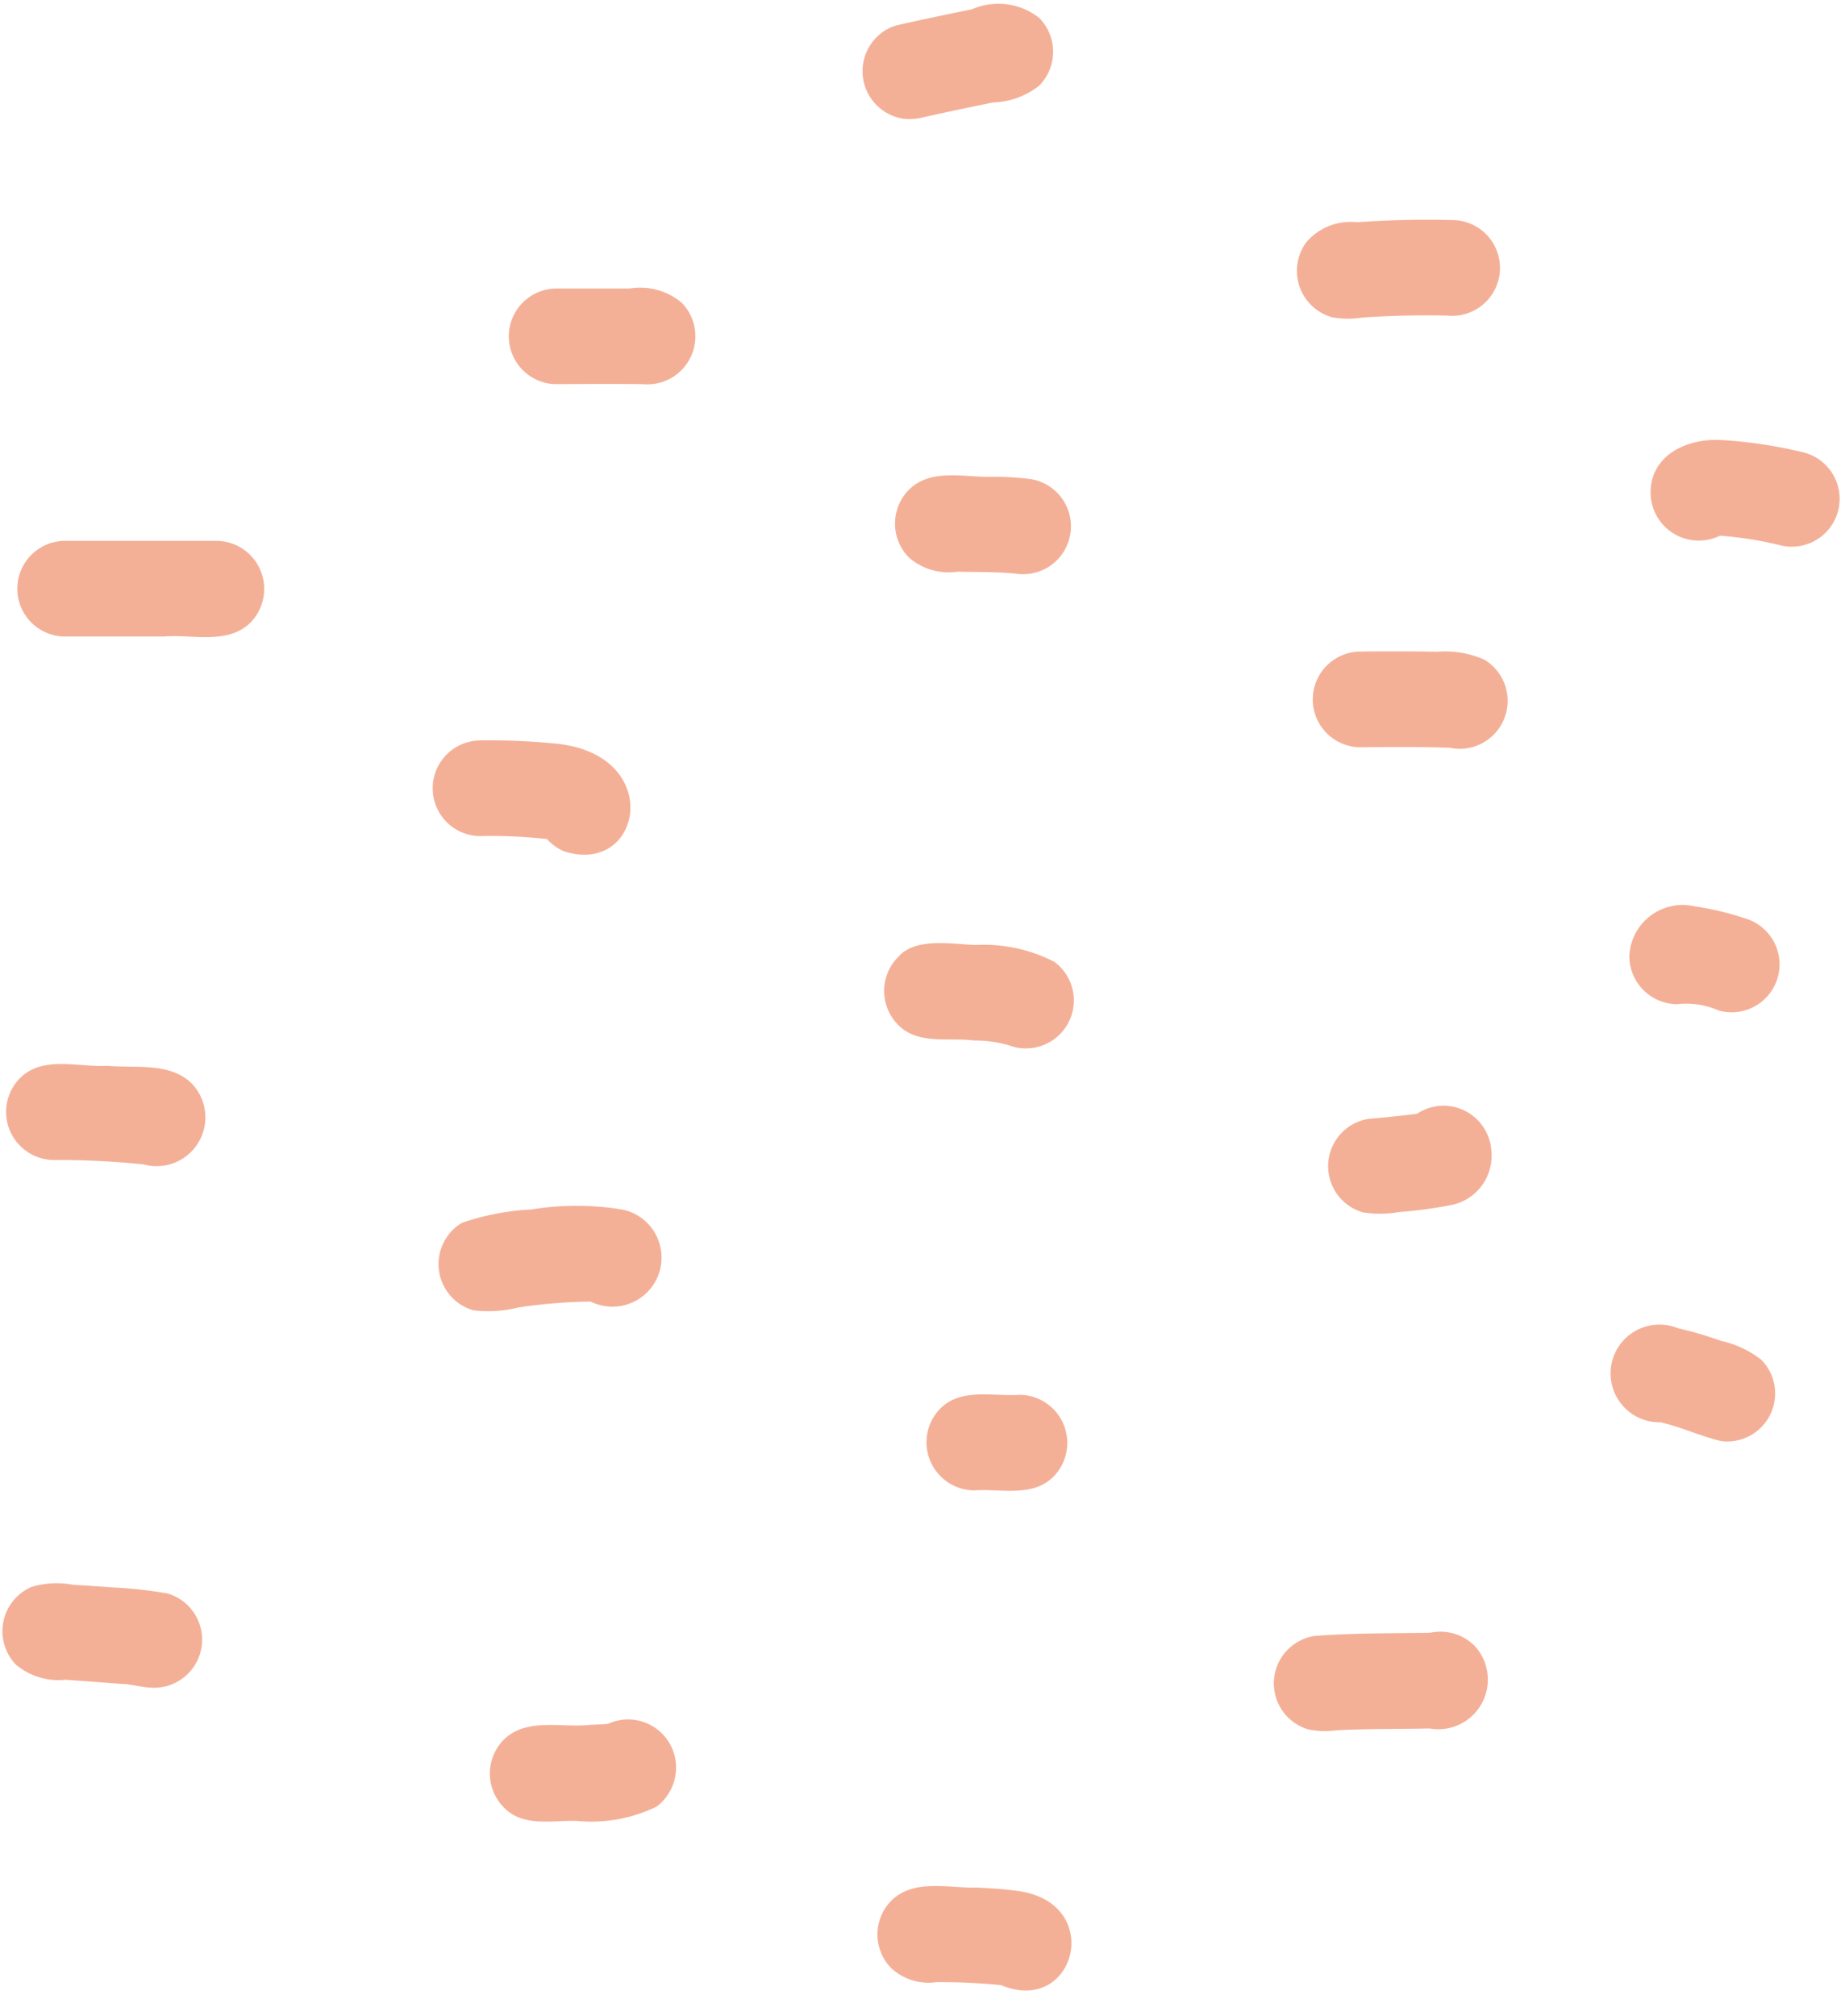 <?xml version="1.0" encoding="UTF-8" standalone="no"?><svg xmlns="http://www.w3.org/2000/svg" xmlns:xlink="http://www.w3.org/1999/xlink" fill="#000000" height="58" preserveAspectRatio="xMidYMid meet" version="1" viewBox="5.5 3.3 53.1 58.0" width="53.1" zoomAndPan="magnify"><g fill="#f4b097" id="change1_1"><path d="M48.22,22.281a2.8,2.8,0,0,0-1.359-.228c-.746-.014-1.493-.014-2.239-.005a1.377,1.377,0,0,0,0,2.753c.865-.008,1.732-.017,2.6.015A1.381,1.381,0,0,0,48.22,22.281Z" fill="inherit"/><path d="M47.048,35.114a1.385,1.385,0,0,0-.767.234q-.688.086-1.38.143a1.38,1.38,0,0,0-.179,2.691,3.07,3.07,0,0,0,1.043-.008,12.775,12.775,0,0,0,1.55-.211,1.445,1.445,0,0,0,1.108-1.536A1.385,1.385,0,0,0,47.048,35.114Z" fill="inherit"/><path d="M46.658,50.28c-1.107.017-2.214.006-3.319.091a1.38,1.38,0,0,0-.179,2.691,2.464,2.464,0,0,0,.813.023c.887-.046,1.775-.032,2.663-.052a1.429,1.429,0,0,0,1.3-2.382A1.4,1.4,0,0,0,46.658,50.28Z" fill="inherit"/><path d="M43.829,12.426a2.475,2.475,0,0,0,.867.012c.815-.056,1.642-.075,2.46-.057a1.378,1.378,0,1,0,.112-2.749c-.9-.026-1.808,0-2.709.062a1.685,1.685,0,0,0-1.453.564A1.386,1.386,0,0,0,43.829,12.426Z" fill="inherit"/><path d="M34.17,17.017c-.833.048-1.852-.28-2.512.376a1.386,1.386,0,0,0,0,1.947,1.737,1.737,0,0,0,1.4.409c.575.014,1.154,0,1.726.063a1.377,1.377,0,0,0,.374-2.728A9.02,9.02,0,0,0,34.17,17.017Z" fill="inherit"/><path d="M35.85,30.978a4.428,4.428,0,0,0-2.245-.489c-.585,0-1.739-.257-2.259.35a1.385,1.385,0,0,0,0,1.947c.573.585,1.452.359,2.187.452a3.452,3.452,0,0,1,1.137.182A1.381,1.381,0,0,0,35.85,30.978Z" fill="inherit"/><path d="M33.531,46.183c.767-.054,1.693.21,2.293-.4a1.384,1.384,0,0,0-.973-2.35c-.767.054-1.693-.21-2.293.4A1.384,1.384,0,0,0,33.531,46.183Z" fill="inherit"/><path d="M32.057,6.679c.622-.142,1.552-.335,2.026-.431a2.244,2.244,0,0,0,1.327-.485,1.387,1.387,0,0,0,0-1.947,1.9,1.9,0,0,0-1.939-.248c-.718.146-1.431.294-2.146.457a1.264,1.264,0,0,0-.475.237A1.384,1.384,0,0,0,31.5,6.716,1.543,1.543,0,0,0,32.057,6.679Z" fill="inherit"/><path d="M25.123,12.013a1.861,1.861,0,0,0-1.5-.412c-.713,0-1.426,0-2.139,0a1.377,1.377,0,0,0,0,2.753c.842-.005,1.683-.012,2.525,0A1.383,1.383,0,0,0,25.123,12.013Z" fill="inherit"/><path d="M19.324,27.358a13.972,13.972,0,0,1,1.919.085,1.391,1.391,0,0,0,.5.356c2.257.71,2.9-2.827-.288-3.107a18.859,18.859,0,0,0-2.126-.087,1.376,1.376,0,0,0-.973,2.349A1.373,1.373,0,0,0,19.324,27.358Z" fill="inherit"/><path d="M22.5,40.75a1.412,1.412,0,1,0,.948-2.64A8,8,0,0,0,20.8,38.1a7.21,7.21,0,0,0-2.007.385A1.384,1.384,0,0,0,19.117,41a3.5,3.5,0,0,0,1.295-.079A15.339,15.339,0,0,1,22.5,40.75Z" fill="inherit"/><path d="M23.585,52.773A1.371,1.371,0,0,0,23,52.9c-.162.016-.326.02-.489.027-.834.1-1.851-.222-2.513.43a1.385,1.385,0,0,0,0,1.946c.545.573,1.385.372,2.092.389a4.3,4.3,0,0,0,2.311-.412,1.412,1.412,0,0,0,.557-1.133A1.385,1.385,0,0,0,23.585,52.773Z" fill="inherit"/><path d="M34.722,57.7c-.365-.053-.735-.067-1.1-.089-.818.023-1.82-.263-2.469.376a1.385,1.385,0,0,0,0,1.946,1.591,1.591,0,0,0,1.3.4,17.958,17.958,0,0,1,1.856.085C36.474,61.324,37.329,57.986,34.722,57.7Z" fill="inherit"/><path d="M11.738,18.862h-4.4a1.377,1.377,0,0,0,0,2.753H10.2c.832-.073,1.847.248,2.508-.4A1.384,1.384,0,0,0,11.738,18.862Z" fill="inherit"/><path d="M8.6,33.967c-.839.05-1.866-.309-2.531.36a1.384,1.384,0,0,0,.973,2.35,23.706,23.706,0,0,1,2.59.127,1.405,1.405,0,0,0,1.38-2.335C10.378,33.857,9.4,34.041,8.6,33.967Z" fill="inherit"/><path d="M10.324,49.15a12.948,12.948,0,0,0-1.662-.18h0l.121.009Q8.2,48.934,7.611,48.9a2.522,2.522,0,0,0-1.213.064A1.388,1.388,0,0,0,5.961,51.2a1.909,1.909,0,0,0,1.422.432c.534.036,1.116.082,1.656.121.172,0,.58.1.792.105A1.384,1.384,0,0,0,10.324,49.15Z" fill="inherit"/><path d="M57.436,16.325a13.2,13.2,0,0,0-2.387-.363c-.97-.061-2.051.417-2.044,1.523A1.386,1.386,0,0,0,55,18.714a10.56,10.56,0,0,1,1.7.266A1.377,1.377,0,0,0,57.436,16.325Z" fill="inherit"/><path d="M55.705,29.719a8.264,8.264,0,0,0-1.428-.34,1.537,1.537,0,0,0-1.884,1.415,1.386,1.386,0,0,0,1.376,1.4,2.32,2.32,0,0,1,1.2.183A1.377,1.377,0,0,0,55.705,29.719Z" fill="inherit"/><path d="M55.041,41.884a10.921,10.921,0,0,0-1.254-.369,1.406,1.406,0,1,0-.5,2.709c.6.134,1.154.4,1.747.541a1.381,1.381,0,0,0,1.16-2.337A2.827,2.827,0,0,0,55.041,41.884Z" fill="inherit"/></g></svg>